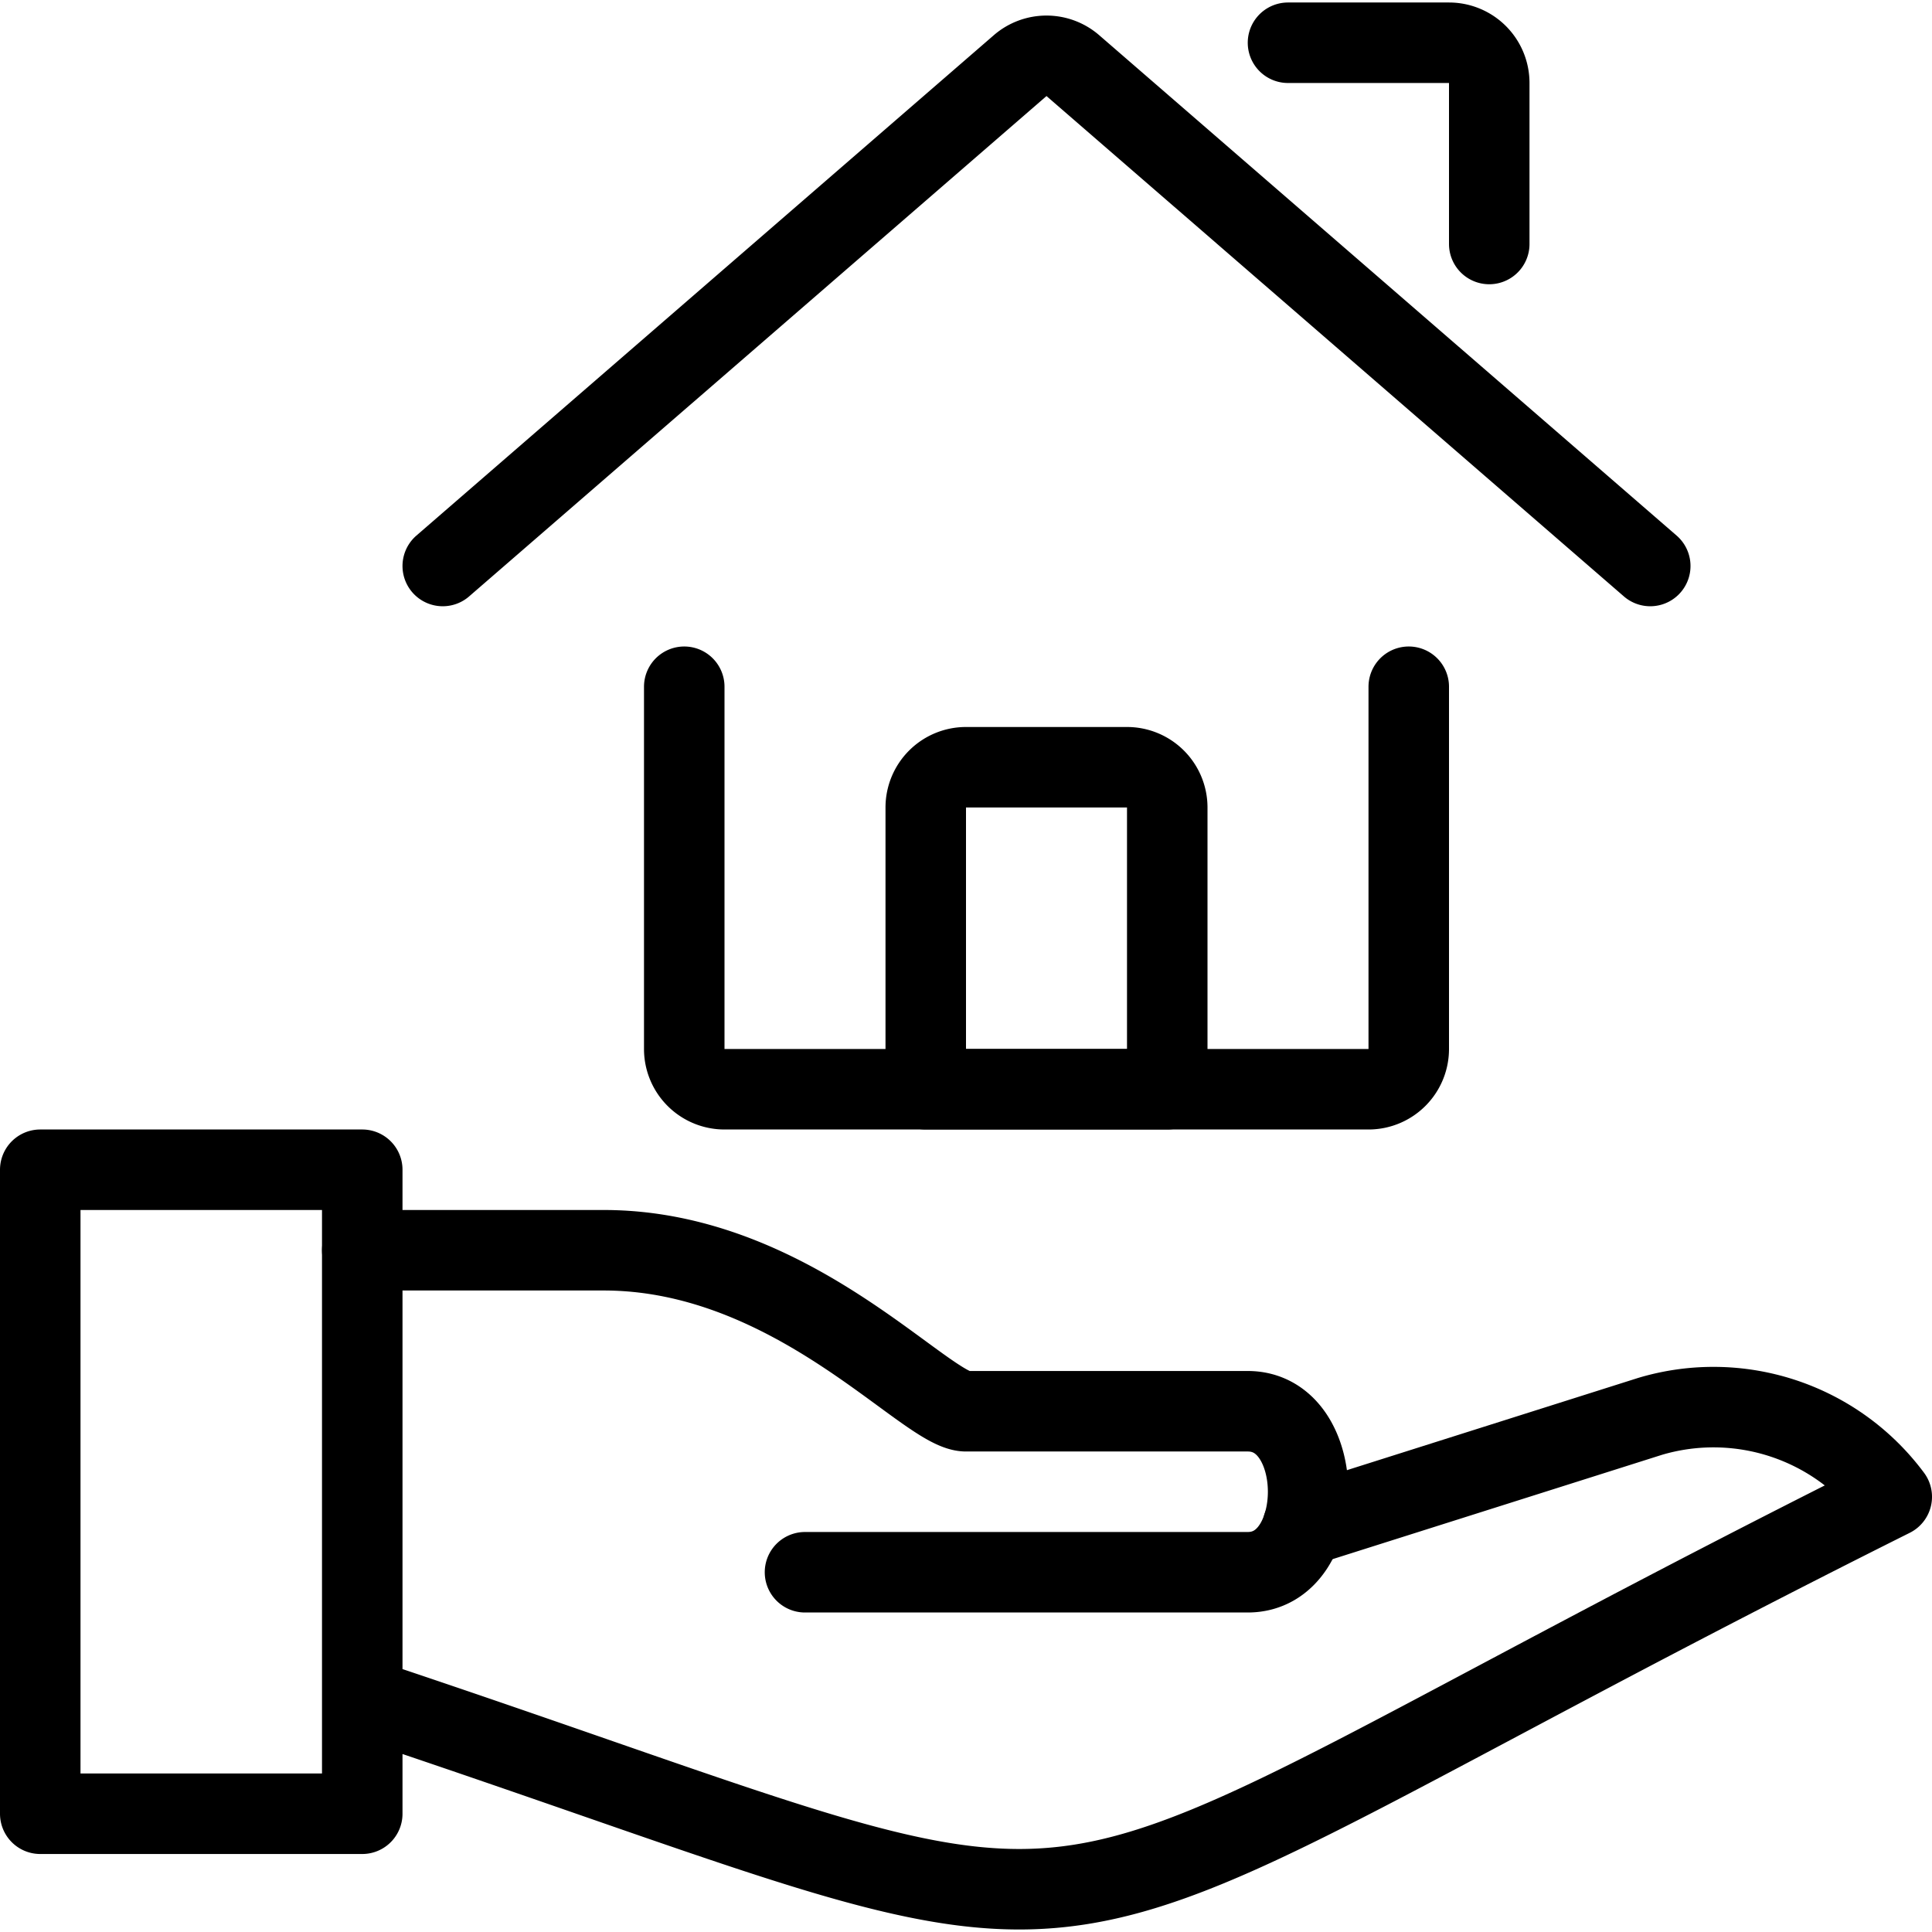<svg xmlns="http://www.w3.org/2000/svg" viewBox="0 0 24 24" stroke="black"><path d="M8.5 8.531v4.5a.5.5 0 0 0 .5.5h8a.5.5 0 0 0 .5-.5v-4.5m-12-1.5L12.673.815a.5.5 0 0 1 .654 0L20.5 7.031M16 .531h2a.5.5 0 0 1 .5.5v2m-18 11.5h4v8h-4Zm4 6.563c10.5 3.5 7 3.5 19-2.5a2.758 2.758 0 0 0-3-1l-4.316 1.367" fill="none" stroke-linecap="round" stroke-linejoin="round"/><path d="M4.5 15.531h3c2.353 0 4 2 4.5 2h3.5c1 0 1 2 0 2H10m4.5-9.5a.5.5 0 0 0-.5-.5h-2a.5.5 0 0 0-.5.5v3.5h3Z" fill="none" stroke-linecap="round" stroke-linejoin="round"/></svg>